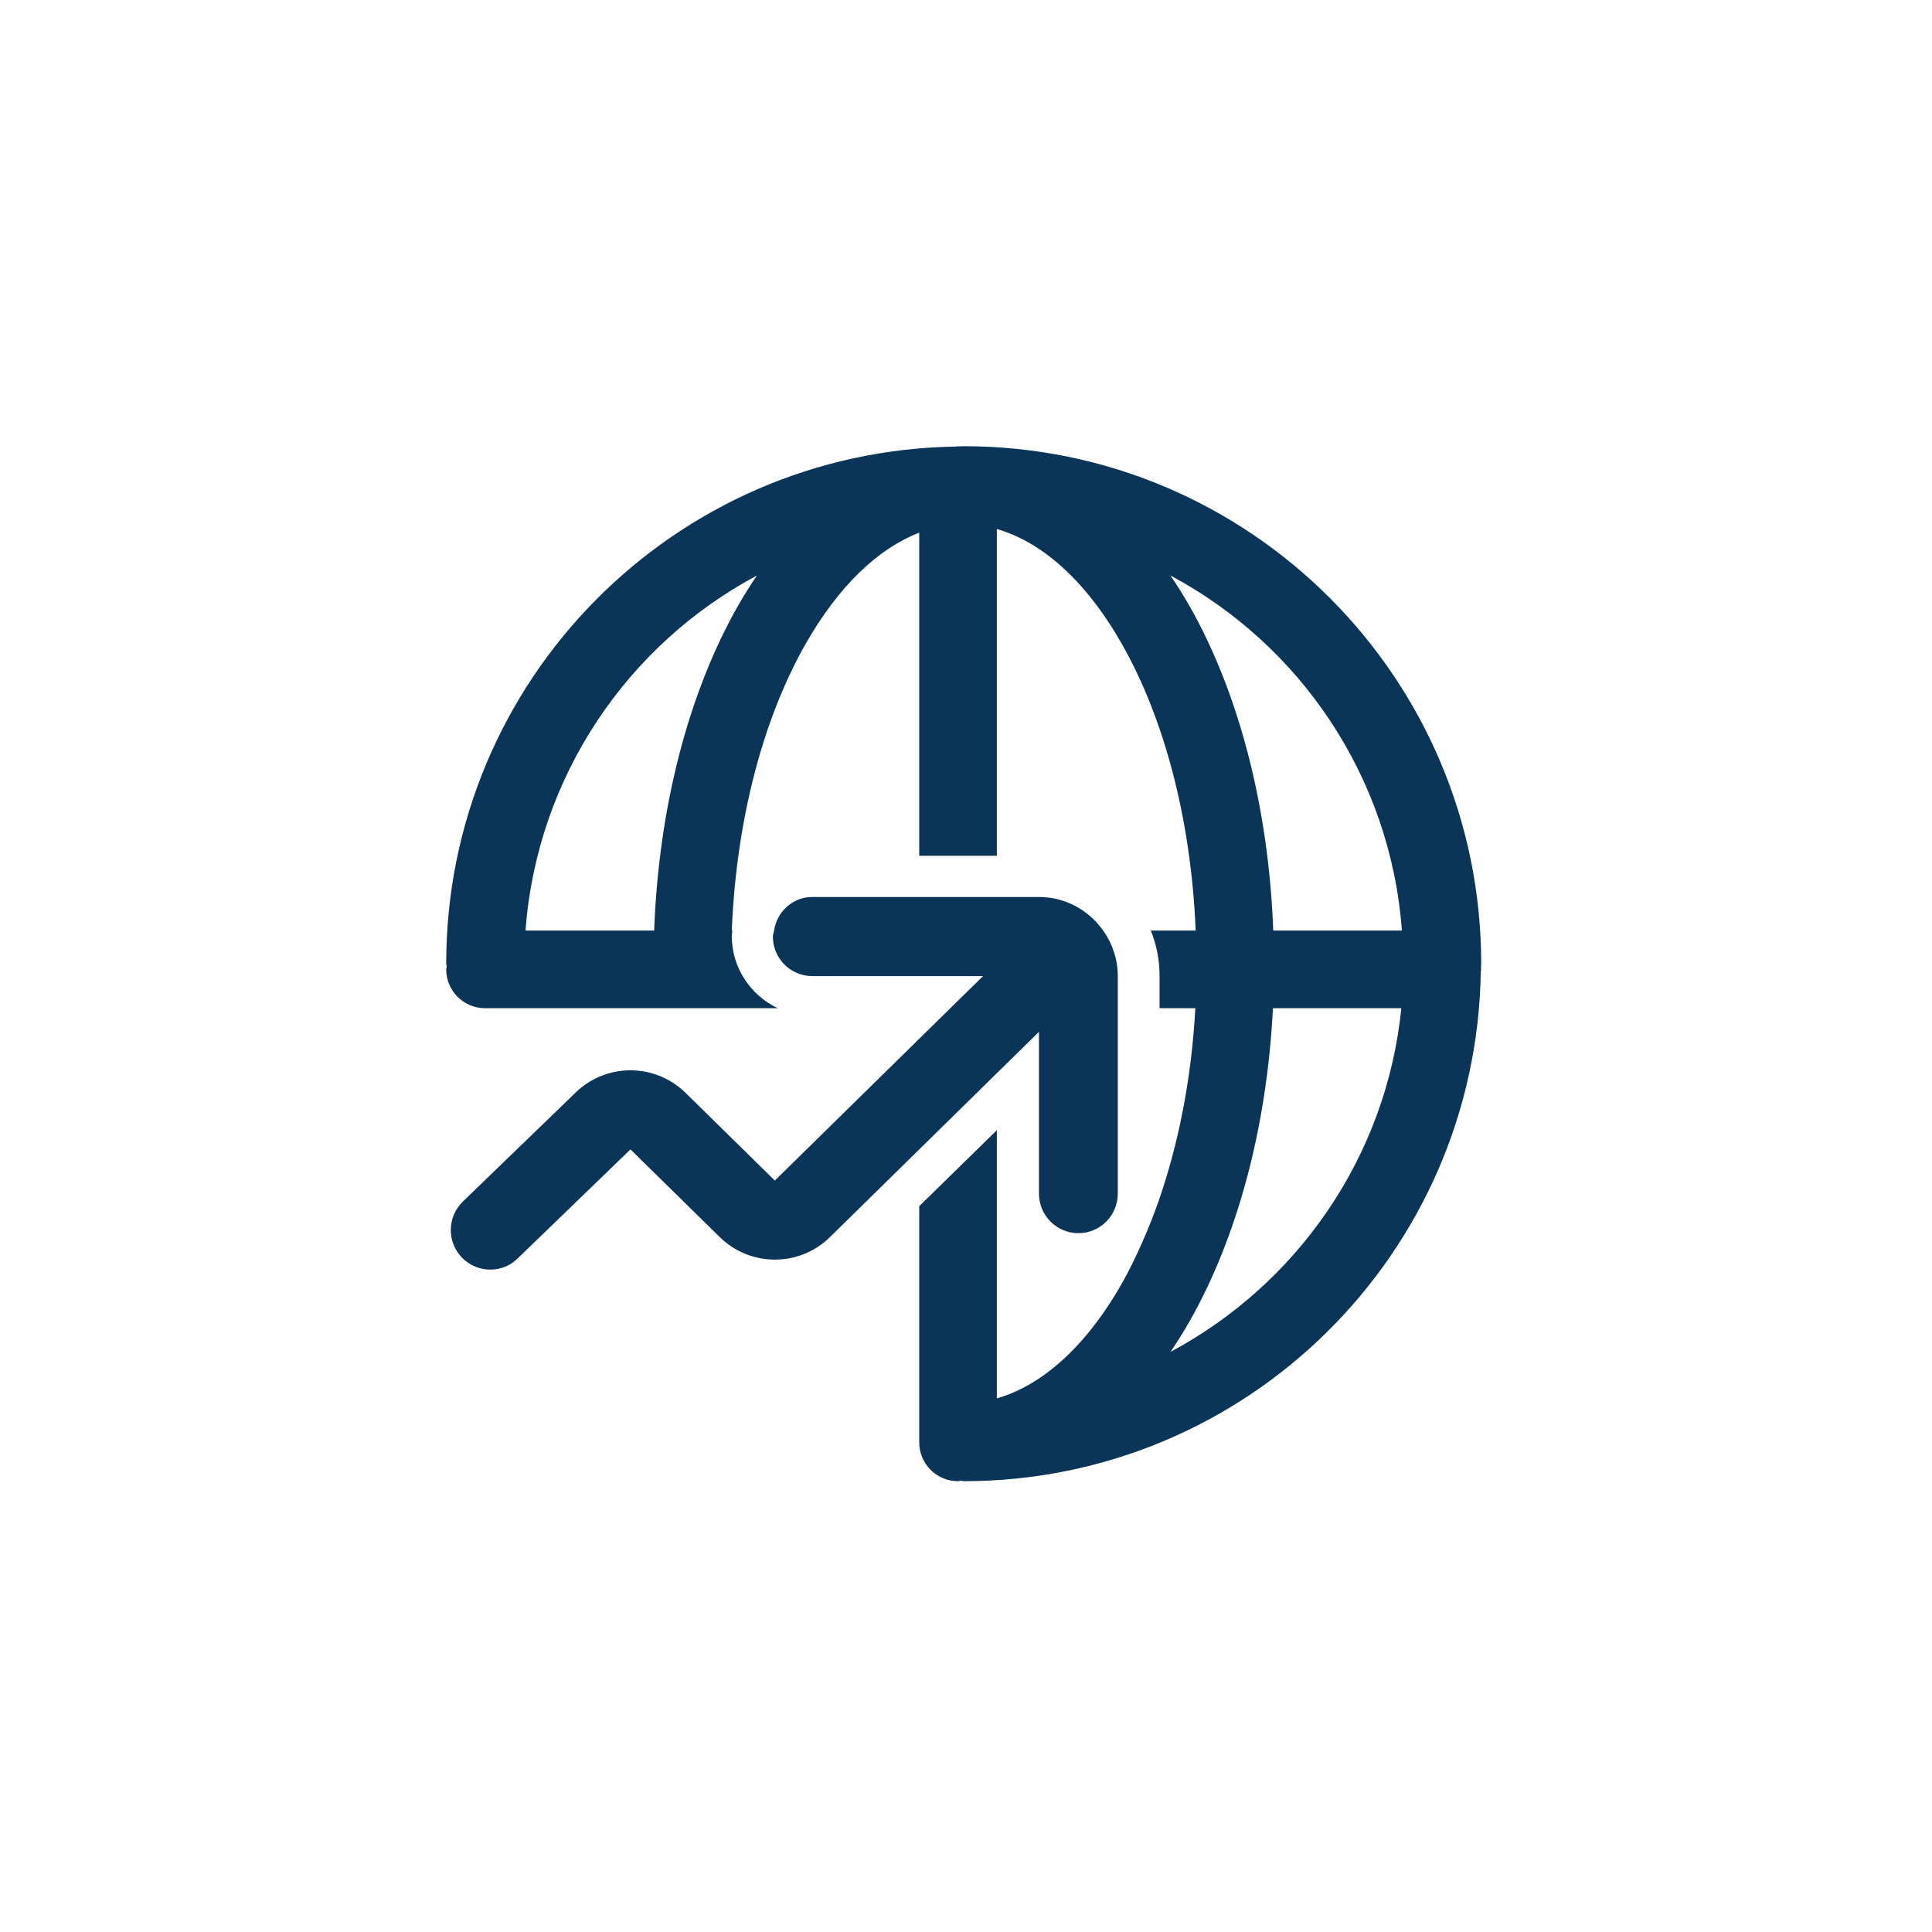 <svg width="420" height="420" viewBox="0 0 420 420" fill="none" xmlns="http://www.w3.org/2000/svg">
<path d="M239.91 202.426C236.971 198.183 232.205 195.299 226.737 195.023L225.855 195H176.581C172.264 195 168.84 198.259 168.25 202.426C168.192 202.825 168.017 203.182 168.017 203.598C168.017 208.346 171.855 212.196 176.586 212.196H213.704L199.789 225.859L168.443 256.641L149.037 237.581C145.708 234.31 141.379 232.675 137.05 232.675C132.722 232.675 128.393 234.31 125.063 237.581L100.575 261.254C97.193 264.577 97.135 270.022 100.447 273.415C102.123 275.133 104.349 276 106.575 276C108.8 276 110.903 275.185 112.568 273.544L137.056 249.871L156.462 268.926C159.792 272.196 164.12 273.831 168.449 273.831C172.778 273.831 177.106 272.196 180.436 268.926L199.789 249.918L216.584 233.425L225.861 224.317V259.484C225.861 264.231 229.699 268.082 234.43 268.082C239.162 268.082 243 264.231 243 259.484V212.196C243 208.557 241.838 205.204 239.916 202.426H239.91Z" fill="#0B3558"/>
<path d="M322 209.5C322 147.366 271.633 97 209.497 97C209.162 97 208.84 97.047 208.511 97.053C208.423 97.053 208.352 97 208.264 97C208.118 97 207.994 97.076 207.854 97.082C146.487 97.974 97 147.923 97 209.5C97 209.717 97.112 209.905 97.123 210.116C97.106 210.333 97 210.515 97 210.733C97 215.393 100.78 219.173 105.441 219.173H169.073C163.186 216.367 159.083 210.41 159.083 203.472C159.083 203.067 159.177 202.691 159.2 202.298H159.083C160.087 177.699 166.103 155.888 175.078 140.082C182.385 127.21 191.037 119.198 199.83 115.794V186.04H216.705V115.008C226.343 117.772 235.94 126.001 243.934 140.082C252.909 155.894 258.925 177.705 259.929 202.298H250.174C251.4 205.321 252.075 208.625 252.075 212.083V219.173H259.858C259.019 234.522 256.178 248.685 251.923 260.94C250.802 264.168 249.575 267.244 248.26 270.19C246.898 273.248 245.478 276.201 243.934 278.918C235.946 292.999 226.349 301.228 216.705 303.992V245.697L199.83 262.214V313.56C199.83 318.22 203.61 322 208.264 322C208.482 322 208.669 321.894 208.881 321.877C209.098 321.894 209.28 322 209.497 322C271.069 322 321.02 272.515 321.912 211.149C321.918 211.003 321.994 210.885 321.994 210.738C321.994 210.65 321.947 210.58 321.947 210.492C321.947 210.157 321.994 209.835 321.994 209.5H322ZM160.398 131.753C149.797 150.424 143.211 175.193 142.208 202.298H114.239C116.74 168.813 136.409 140.135 164.542 125.115C163.092 127.257 161.701 129.458 160.398 131.753ZM254.458 293.885C255.902 291.743 257.299 289.542 258.602 287.247C268.88 269.14 275.413 245.315 276.722 219.173H304.638C301.38 251.602 281.905 279.229 254.458 293.879V293.885ZM276.792 202.298C275.783 175.193 269.197 150.424 258.602 131.753C257.299 129.458 255.902 127.257 254.458 125.115C282.597 140.135 302.266 168.813 304.767 202.298H276.798H276.792Z" fill="#0B3558"/>
</svg>
